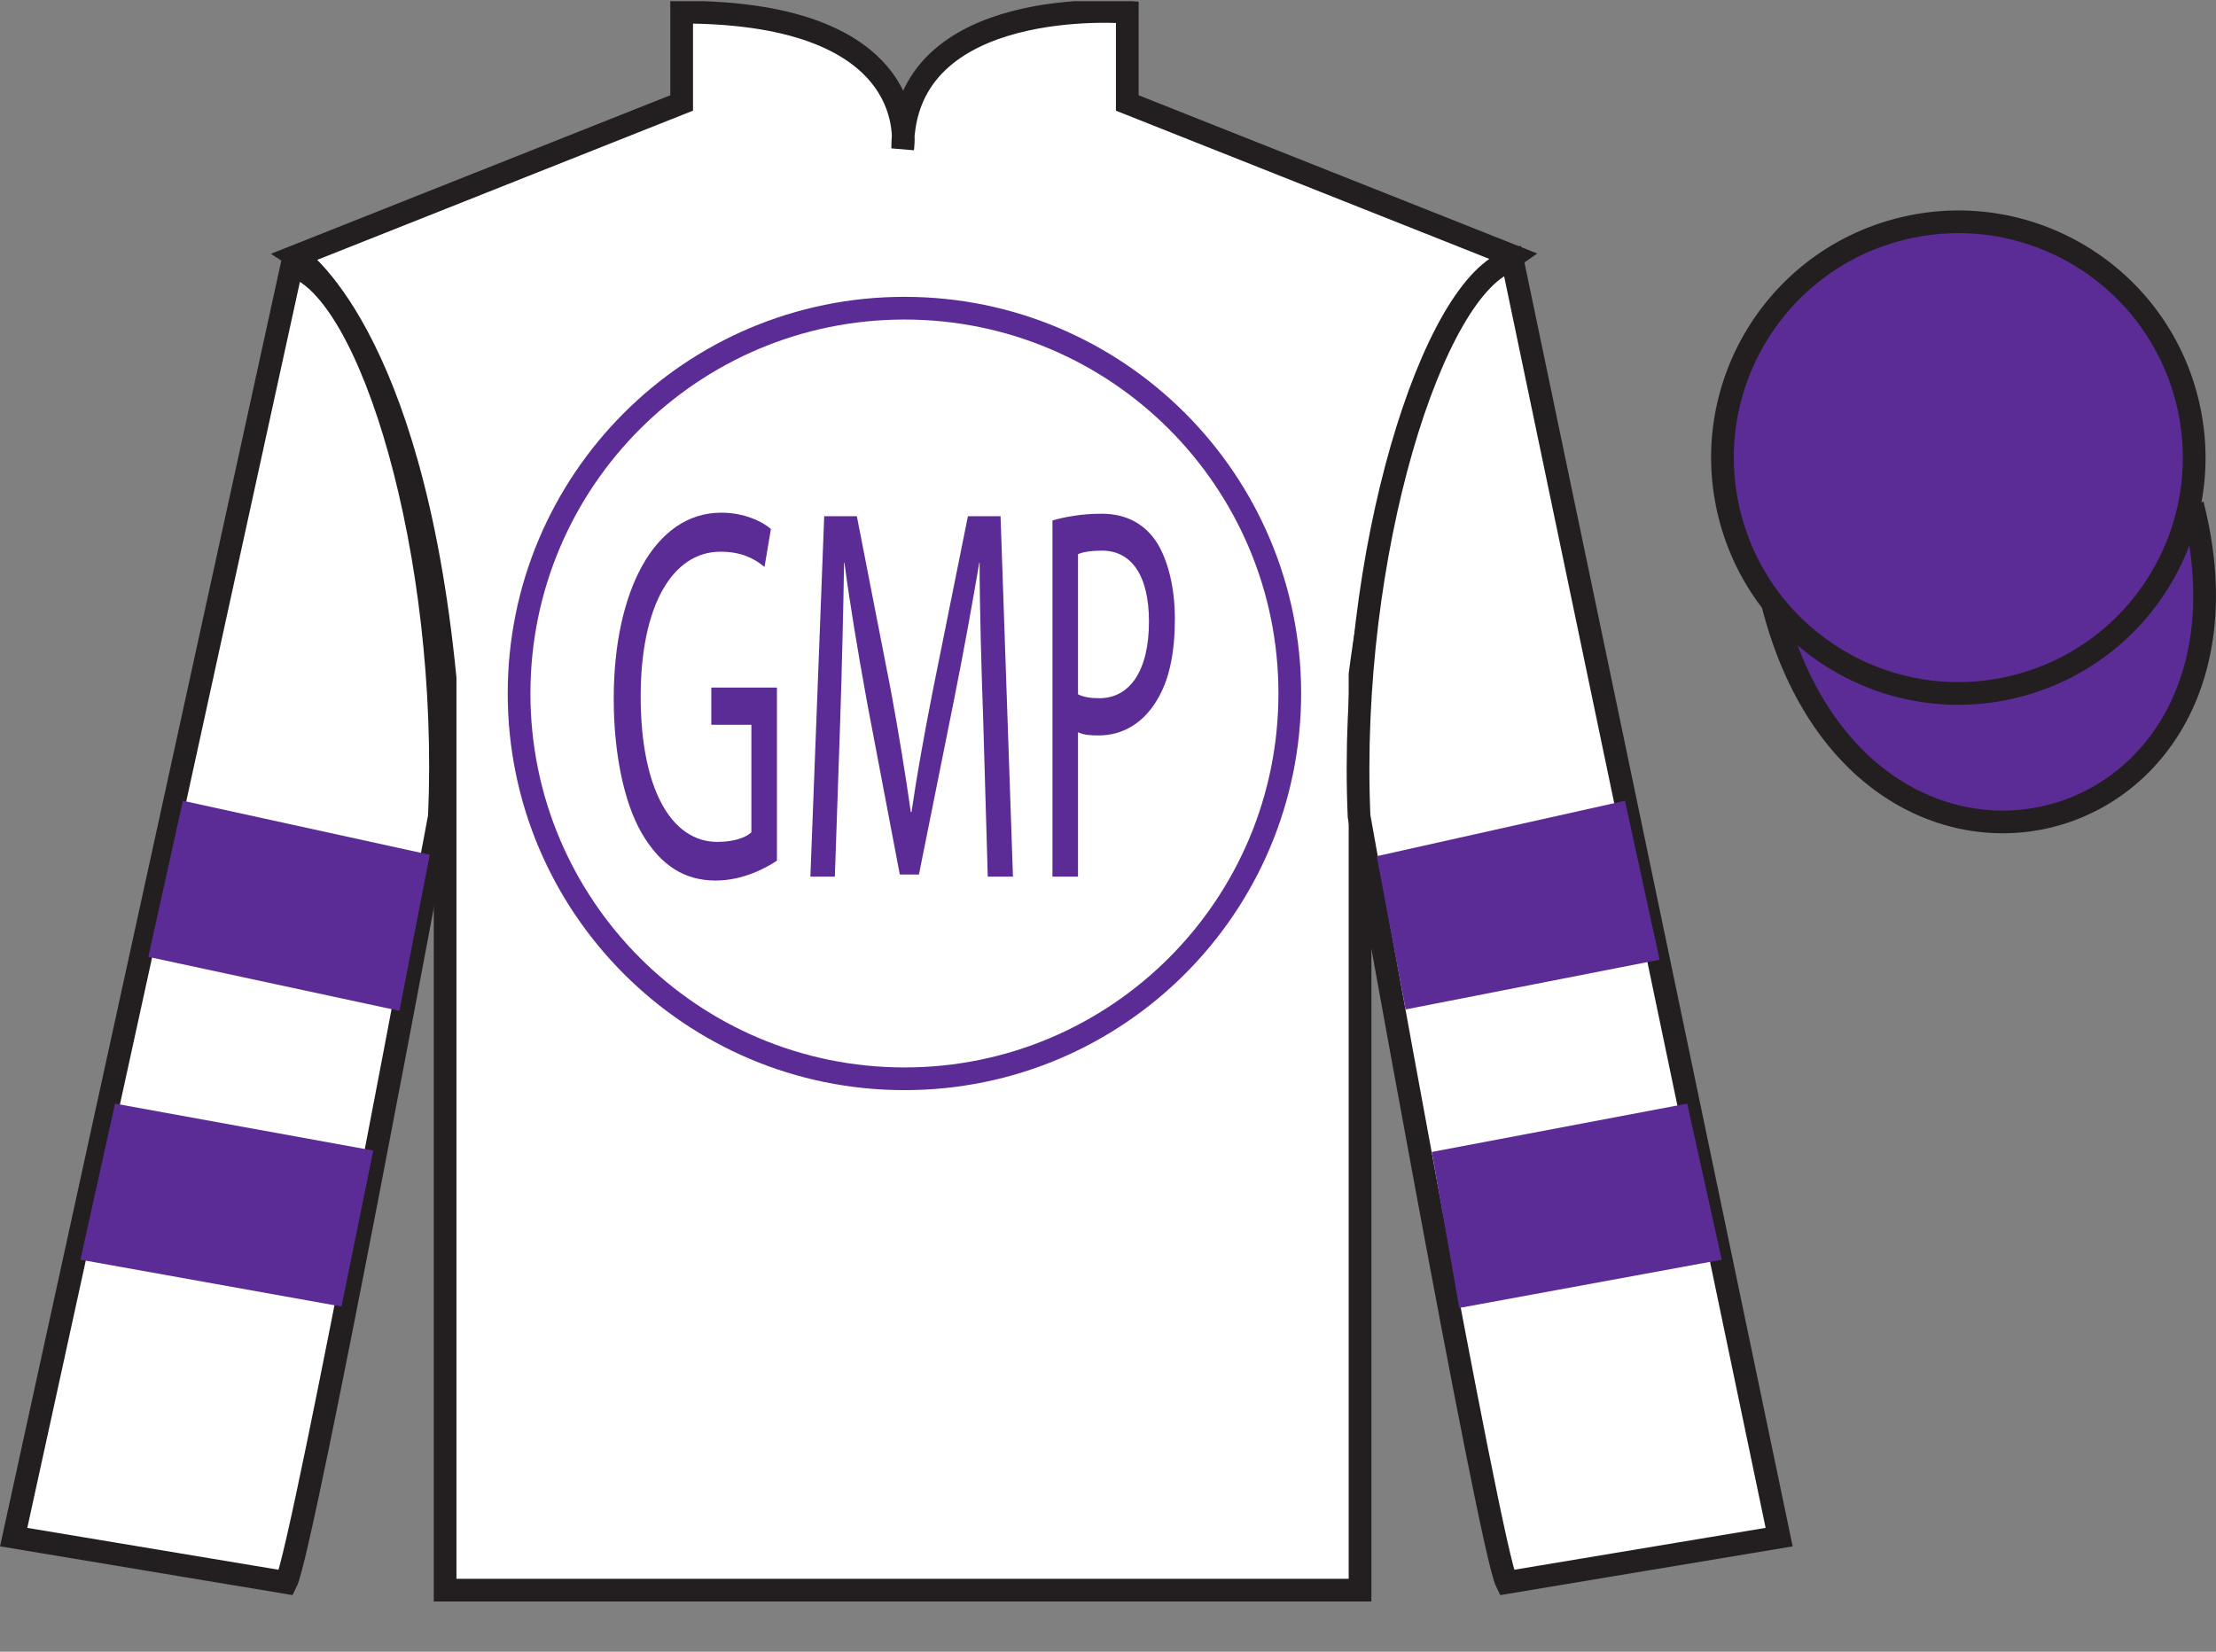 <?xml version="1.0" encoding="UTF-8"?>
<svg xmlns="http://www.w3.org/2000/svg" xmlns:xlink="http://www.w3.org/1999/xlink" width="97.59pt" height="72.75pt" viewBox="0 0 97.59 72.75" version="1.1">
<rect x="0" y="0" width="97.59" height="72.75" fill="#808080" stroke="none"/>
<defs>
<g>
<symbol overflow="visible" id="glyph0-0">
<path style="stroke:none;" d="M 0 0 L 6.484 0 L 6.484 -16.484 L 0 -16.484 L 0 0 Z M 3.25 -9.297 L 1.031 -15.312 L 5.453 -15.312 L 3.25 -9.297 Z M 3.625 -8.234 L 5.844 -14.25 L 5.844 -2.234 L 3.625 -8.234 Z M 1.031 -1.172 L 3.25 -7.188 L 5.453 -1.172 L 1.031 -1.172 Z M 0.656 -14.25 L 2.859 -8.234 L 0.656 -2.234 L 0.656 -14.25 Z M 0.656 -14.25 "/>
</symbol>
<symbol overflow="visible" id="glyph0-1">
<path style="stroke:none;" d="M 7.656 -8.328 L 4.766 -8.328 L 4.766 -6.688 L 6.531 -6.688 L 6.531 -1.953 C 6.281 -1.719 5.766 -1.531 5.031 -1.531 C 2.984 -1.531 1.656 -3.906 1.656 -7.938 C 1.656 -11.922 3.047 -14.312 5.172 -14.312 C 6.062 -14.312 6.641 -14.031 7.109 -13.641 L 7.391 -15.312 C 7.016 -15.641 6.219 -16.031 5.203 -16.031 C 2.266 -16.031 0.469 -12.578 0.469 -7.844 C 0.469 -5.375 0.938 -3.25 1.688 -1.938 C 2.547 -0.453 3.625 0.172 4.953 0.172 C 6.141 0.172 7.141 -0.359 7.656 -0.703 L 7.656 -8.328 Z M 7.656 -8.328 "/>
</symbol>
<symbol overflow="visible" id="glyph0-2">
<path style="stroke:none;" d="M 8.562 0 L 9.672 0 L 9.125 -15.875 L 7.688 -15.875 L 6.141 -8.188 C 5.75 -6.188 5.438 -4.453 5.203 -2.844 L 5.172 -2.844 C 4.938 -4.5 4.656 -6.234 4.297 -8.188 L 2.797 -15.875 L 1.359 -15.875 L 0.75 0 L 1.828 0 L 2.062 -6.812 C 2.141 -9.203 2.203 -11.844 2.234 -13.828 L 2.25 -13.828 C 2.5 -11.938 2.844 -9.906 3.25 -7.656 L 4.688 -0.094 L 5.531 -0.094 L 7.078 -7.797 C 7.516 -9.984 7.875 -11.984 8.188 -13.828 L 8.203 -13.828 C 8.203 -11.875 8.281 -9.188 8.359 -6.969 L 8.562 0 Z M 8.562 0 "/>
</symbol>
<symbol overflow="visible" id="glyph0-3">
<path style="stroke:none;" d="M 0.984 0 L 2.109 0 L 2.109 -6.359 C 2.375 -6.234 2.688 -6.219 3.016 -6.219 C 4.125 -6.219 5.078 -6.812 5.688 -7.953 C 6.141 -8.781 6.375 -9.906 6.375 -11.344 C 6.375 -12.766 6.062 -13.922 5.609 -14.672 C 5.078 -15.516 4.266 -15.984 3.156 -15.984 C 2.25 -15.984 1.531 -15.844 0.984 -15.688 L 0.984 0 Z M 2.109 -14.203 C 2.312 -14.297 2.688 -14.359 3.172 -14.359 C 4.406 -14.359 5.234 -13.344 5.234 -11.234 C 5.234 -9.094 4.406 -7.859 3.047 -7.859 C 2.672 -7.859 2.359 -7.906 2.109 -8.031 L 2.109 -14.203 Z M 2.109 -14.203 "/>
</symbol>
</g>
<clipPath id="clip1">
  <path d="M 0 72.75 L 97.59 72.75 L 97.59 0.051 L 0 0.051 L 0 72.75 Z M 0 72.75 "/>
</clipPath>
</defs>
<g id="surface0">
<g clip-path="url(#clip1)" clip-rule="nonzero">
<path style=" stroke:none;fill-rule:nonzero;fill:rgb(100%,100%,100%);fill-opacity:1;" d="M 13.02 11.285 C 13.02 11.285 18.102 14.535 19.602 29.871 C 19.602 29.871 19.602 44.871 19.602 70.039 L 59.895 70.039 L 59.895 29.703 C 59.895 29.703 61.684 14.703 66.645 11.285 L 49.645 4.535 L 49.645 0.535 C 49.645 0.535 39.754 -0.297 39.754 6.535 C 39.754 6.535 40.77 0.535 30.02 0.535 L 30.02 4.535 L 13.02 11.285 "/>
<path style="fill:none;stroke-width:10;stroke-linecap:butt;stroke-linejoin:miter;stroke:rgb(13.73%,12.16%,12.549%);stroke-opacity:1;stroke-miterlimit:4;" d="M 130.195 614.648 C 130.195 614.648 181.016 582.148 196.016 428.789 C 196.016 428.789 196.016 278.789 196.016 27.109 L 598.945 27.109 L 598.945 430.469 C 598.945 430.469 616.836 580.469 666.445 614.648 L 496.445 682.148 L 496.445 722.148 C 496.445 722.148 397.539 730.469 397.539 662.148 C 397.539 662.148 407.695 722.148 300.195 722.148 L 300.195 682.148 L 130.195 614.648 Z M 130.195 614.648 " transform="matrix(0.1,0,0,-0.1,0,72.75)"/>
<path style=" stroke:none;fill-rule:nonzero;fill:rgb(100%,100%,100%);fill-opacity:1;" d="M 39.832 47.516 C 49.203 47.516 56.801 39.918 56.801 30.543 C 56.801 21.172 49.203 13.574 39.832 13.574 C 30.457 13.574 22.859 21.172 22.859 30.543 C 22.859 39.918 30.457 47.516 39.832 47.516 "/>
<path style="fill:none;stroke-width:10;stroke-linecap:butt;stroke-linejoin:miter;stroke:rgb(36.085%,17.488%,58.595%);stroke-opacity:1;stroke-miterlimit:4;" d="M 398.32 252.344 C 492.031 252.344 568.008 328.32 568.008 422.07 C 568.008 515.781 492.031 591.758 398.32 591.758 C 304.57 591.758 228.594 515.781 228.594 422.07 C 228.594 328.32 304.57 252.344 398.32 252.344 Z M 398.32 252.344 " transform="matrix(0.1,0,0,-0.1,0,72.75)"/>
<path style=" stroke:none;fill-rule:nonzero;fill:rgb(100%,100%,100%);fill-opacity:1;" d="M 12.602 69.703 C 13.352 68.203 19.352 35.953 19.352 35.953 C 19.852 24.453 16.352 12.703 12.852 11.703 L 0.602 67.703 L 12.602 69.703 "/>
<path style="fill:none;stroke-width:10;stroke-linecap:butt;stroke-linejoin:miter;stroke:rgb(13.73%,12.16%,12.549%);stroke-opacity:1;stroke-miterlimit:4;" d="M 126.016 30.469 C 133.516 45.469 193.516 367.969 193.516 367.969 C 198.516 482.969 163.516 600.469 128.516 610.469 L 6.016 50.469 L 126.016 30.469 Z M 126.016 30.469 " transform="matrix(0.1,0,0,-0.1,0,72.75)"/>
<path style=" stroke:none;fill-rule:nonzero;fill:rgb(100%,100%,100%);fill-opacity:1;" d="M 78.352 67.703 L 66.602 11.453 C 63.102 12.453 59.352 24.453 59.852 35.953 C 59.852 35.953 65.602 68.203 66.352 69.703 L 78.352 67.703 "/>
<path style="fill:none;stroke-width:10;stroke-linecap:butt;stroke-linejoin:miter;stroke:rgb(13.73%,12.16%,12.549%);stroke-opacity:1;stroke-miterlimit:4;" d="M 783.516 50.469 L 666.016 612.969 C 631.016 602.969 593.516 482.969 598.516 367.969 C 598.516 367.969 656.016 45.469 663.516 30.469 L 783.516 50.469 Z M 783.516 50.469 " transform="matrix(0.1,0,0,-0.1,0,72.75)"/>
<path style=" stroke:none;fill-rule:nonzero;fill:rgb(100%,100%,100%);fill-opacity:1;" d="M 86.672 21.848 C 87.609 21.609 88.172 20.656 87.934 19.723 C 87.695 18.789 86.746 18.227 85.809 18.465 C 84.875 18.703 84.312 19.656 84.551 20.59 C 84.789 21.523 85.738 22.086 86.672 21.848 "/>
<path style="fill:none;stroke-width:10;stroke-linecap:butt;stroke-linejoin:miter;stroke:rgb(13.73%,12.16%,12.549%);stroke-opacity:1;stroke-miterlimit:4;" d="M 866.719 509.023 C 876.094 511.406 881.719 520.938 879.336 530.273 C 876.953 539.609 867.461 545.234 858.086 542.852 C 848.75 540.469 843.125 530.938 845.508 521.602 C 847.891 512.266 857.383 506.641 866.719 509.023 Z M 866.719 509.023 " transform="matrix(0.1,0,0,-0.1,0,72.75)"/>
<path style="fill-rule:nonzero;fill:rgb(36.085%,17.488%,58.595%);fill-opacity:1;stroke-width:10;stroke-linecap:butt;stroke-linejoin:miter;stroke:rgb(13.73%,12.16%,12.549%);stroke-opacity:1;stroke-miterlimit:4;" d="M 780.703 461.406 C 820.391 305.742 1004.336 353.32 965.547 505.312 " transform="matrix(0.1,0,0,-0.1,0,72.75)"/>
<path style=" stroke:none;fill-rule:nonzero;fill:rgb(36.085%,17.488%,58.595%);fill-opacity:1;" d="M 88.809 30.219 C 94.367 28.801 97.723 23.148 96.305 17.59 C 94.887 12.031 89.23 8.676 83.676 10.094 C 78.117 11.512 74.762 17.164 76.18 22.723 C 77.598 28.281 83.254 31.637 88.809 30.219 "/>
<path style="fill:none;stroke-width:10;stroke-linecap:butt;stroke-linejoin:miter;stroke:rgb(13.73%,12.16%,12.549%);stroke-opacity:1;stroke-miterlimit:4;" d="M 888.086 425.312 C 943.672 439.492 977.227 496.016 963.047 551.602 C 948.867 607.188 892.305 640.742 836.758 626.562 C 781.172 612.383 747.617 555.859 761.797 500.273 C 775.977 444.688 832.539 411.133 888.086 425.312 Z M 888.086 425.312 " transform="matrix(0.1,0,0,-0.1,0,72.75)"/>
<g style="fill:rgb(36.085%,17.488%,58.595%);fill-opacity:1;">
  <use xlink:href="#glyph0-1" x="26.559" y="38.612"/>
  <use xlink:href="#glyph0-2" x="34.938" y="38.612"/>
  <use xlink:href="#glyph0-3" x="45.365" y="38.612"/>
</g>
<path style=" stroke:none;fill-rule:nonzero;fill:rgb(36.085%,17.488%,58.595%);fill-opacity:1;" d="M 17.59 44.523 L 18.926 37.648 L 8.055 35.27 L 6.531 42.145 L 17.59 44.523 "/>
<path style=" stroke:none;fill-rule:nonzero;fill:rgb(36.085%,17.488%,58.595%);fill-opacity:1;" d="M 15.039 57.547 L 16.438 50.676 L 5.066 48.609 L 3.543 55.484 L 15.039 57.547 "/>
<path style=" stroke:none;fill-rule:nonzero;fill:rgb(36.085%,17.488%,58.595%);fill-opacity:1;" d="M 61.902 44.461 L 60.629 37.711 L 71.562 35.27 L 73.086 42.27 L 61.902 44.461 "/>
<path style=" stroke:none;fill-rule:nonzero;fill:rgb(36.085%,17.488%,58.595%);fill-opacity:1;" d="M 64.266 57.609 L 63.055 50.738 L 74.301 48.609 L 75.824 55.484 L 64.266 57.609 "/>
</g>
</g>
</svg>
